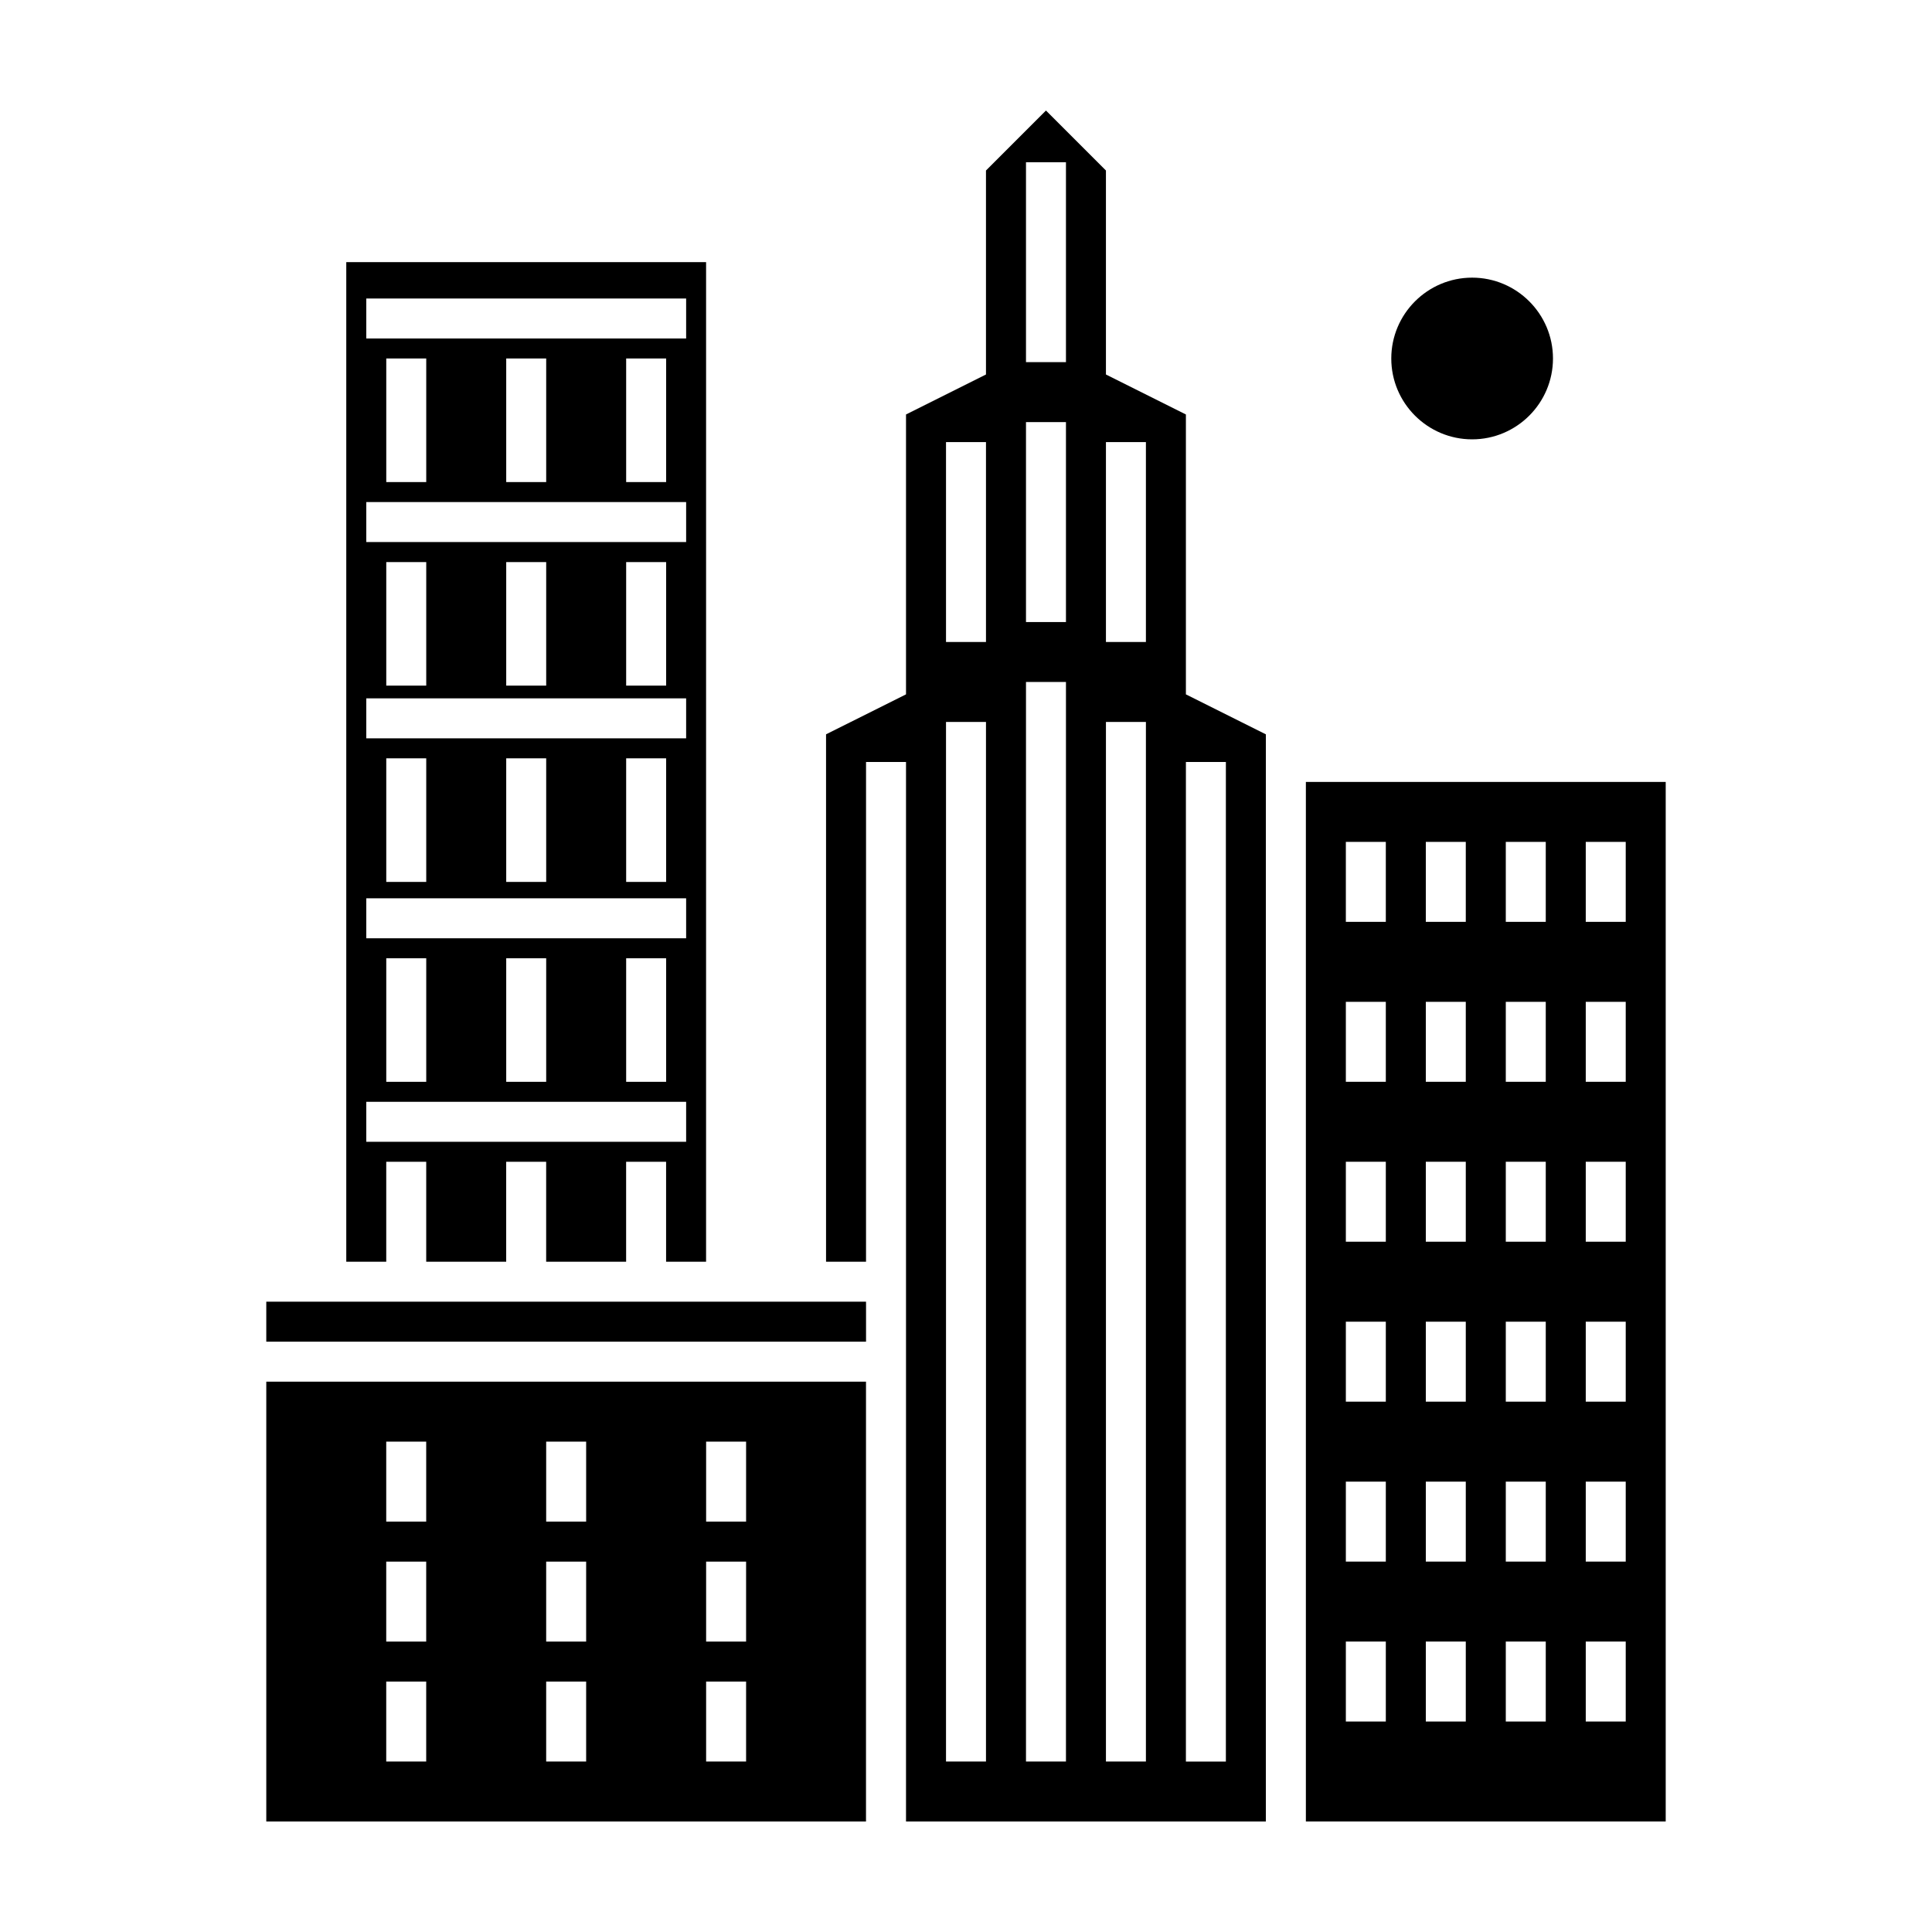 <?xml version="1.0" encoding="UTF-8"?>
<!-- The Best Svg Icon site in the world: iconSvg.co, Visit us! https://iconsvg.co -->
<svg fill="#000000" width="800px" height="800px" version="1.1" viewBox="144 144 512 512" xmlns="http://www.w3.org/2000/svg">
 <g>
  <path d="m373.51 345.93h10.594v280.79h95.359l0.004-286.09v-2.023l-21.191-10.594v-74.176l-21.191-10.594v-54.059l-15.895-15.895-15.895 15.895v54.059l-21.191 10.594v74.172l-21.191 10.594v139.77h10.594zm84.766 0h10.594v264.9h-10.594zm-21.191-84.773h10.594v52.98h-10.594zm0 74.172h10.594v275.49h-10.594zm-21.188-148.34h10.594v52.98h-10.594zm0 68.875h10.594v52.98h-10.594zm0 68.871h10.594v286.09h-10.594zm-21.195-63.578h10.594v52.98h-10.594zm0 74.172h10.594v275.49h-10.594z"/>
  <path d="m214.57 626.71h158.93v-116.55h-158.93zm116.56-100.66h10.594v21.191h-10.594zm0 31.793h10.594v21.191l-10.594-0.004zm0 31.785h10.594v21.191l-10.594-0.004zm-42.387-52.02v-11.559h10.594v21.191h-10.594zm0 29.867v-9.633h10.594v21.191h-10.594zm0 32.746v-10.594h10.594v21.191h-10.594zm-42.387-62.613v-11.559h10.594v21.191h-10.594zm0 29.867v-9.633h10.594v21.191h-10.594zm0 32.746v-10.594h10.594v21.188h-10.594z"/>
  <path d="m241.06 488.96h-26.492v10.598h158.94v-10.598z"/>
  <path d="m246.36 451.88h10.594v26.492h21.191v-26.492h10.594v26.492h21.191v-26.492h10.594v26.492h10.594l0.004-264.9h-95.355v264.9h10.594zm-5.293-228.77h84.766v10.594h-84.766zm79.465 15.895v32.746h-10.594v-32.746zm-31.785 0v32.746h-10.594v-32.746zm-31.789 0v32.746h-10.594v-32.746zm-15.891 38.051h84.766v10.594h-84.766zm79.465 15.895v32.746h-10.594v-32.746zm-31.785 0v32.746h-10.594v-32.746zm-31.789 0v32.746h-10.594v-32.746zm-15.891 36.121h84.766v10.594l-84.766 0.004zm79.465 15.895v32.746h-10.594v-32.746zm-31.785 0v32.746h-10.594v-32.746zm-31.789 0v32.746h-10.594v-32.746zm-15.891 37.086h84.766v10.594l-84.766 0.004zm79.465 15.891v32.746h-10.594v-32.746zm-31.785 0v32.746h-10.594v-32.746zm-31.789 0v32.746h-10.594v-32.746zm-15.891 38.047h84.766v10.594l-84.766 0.004z"/>
  <path d="m585.43 351.22h-95.359v275.49h95.359zm-74.172 249h-10.594v-21.191h10.594zm0-42.379h-10.594v-21.191h10.594zm0-42.387h-10.594v-21.191h10.594zm0-42.387h-10.594v-21.191h10.594zm0-42.379h-10.594v-21.191h10.594zm0-42.387h-10.594v-21.191h10.594zm21.191 211.92h-10.594v-21.191h10.594zm0-42.379h-10.594v-21.191h10.594zm0-42.387h-10.594v-21.191h10.594zm0-42.387h-10.594v-21.191h10.594zm0-42.379h-10.594v-21.191h10.594zm0-42.387h-10.594v-21.191h10.594zm21.195 211.92h-10.594v-21.191h10.594zm0-42.379h-10.594v-21.191h10.594zm0-42.387h-10.594v-21.191h10.594zm0-42.387h-10.594v-21.191h10.594zm0-42.379h-10.594v-21.191h10.594zm0-42.387h-10.594v-21.191h10.594zm21.191 211.92h-10.594v-21.191h10.594zm0-42.379h-10.594v-21.191h10.594zm0-42.387h-10.594v-21.191h10.594zm0-42.387h-10.594v-21.191h10.594zm0-42.379h-10.594v-21.191h10.594zm0-42.387h-10.594v-21.191h10.594z"/>
  <path d="m534.13 260.43c11.812 0 21.426-9.613 21.426-21.426s-9.613-21.426-21.426-21.426-21.426 9.613-21.426 21.426c-0.004 11.812 9.609 21.426 21.426 21.426z"/>
 </g>
</svg>